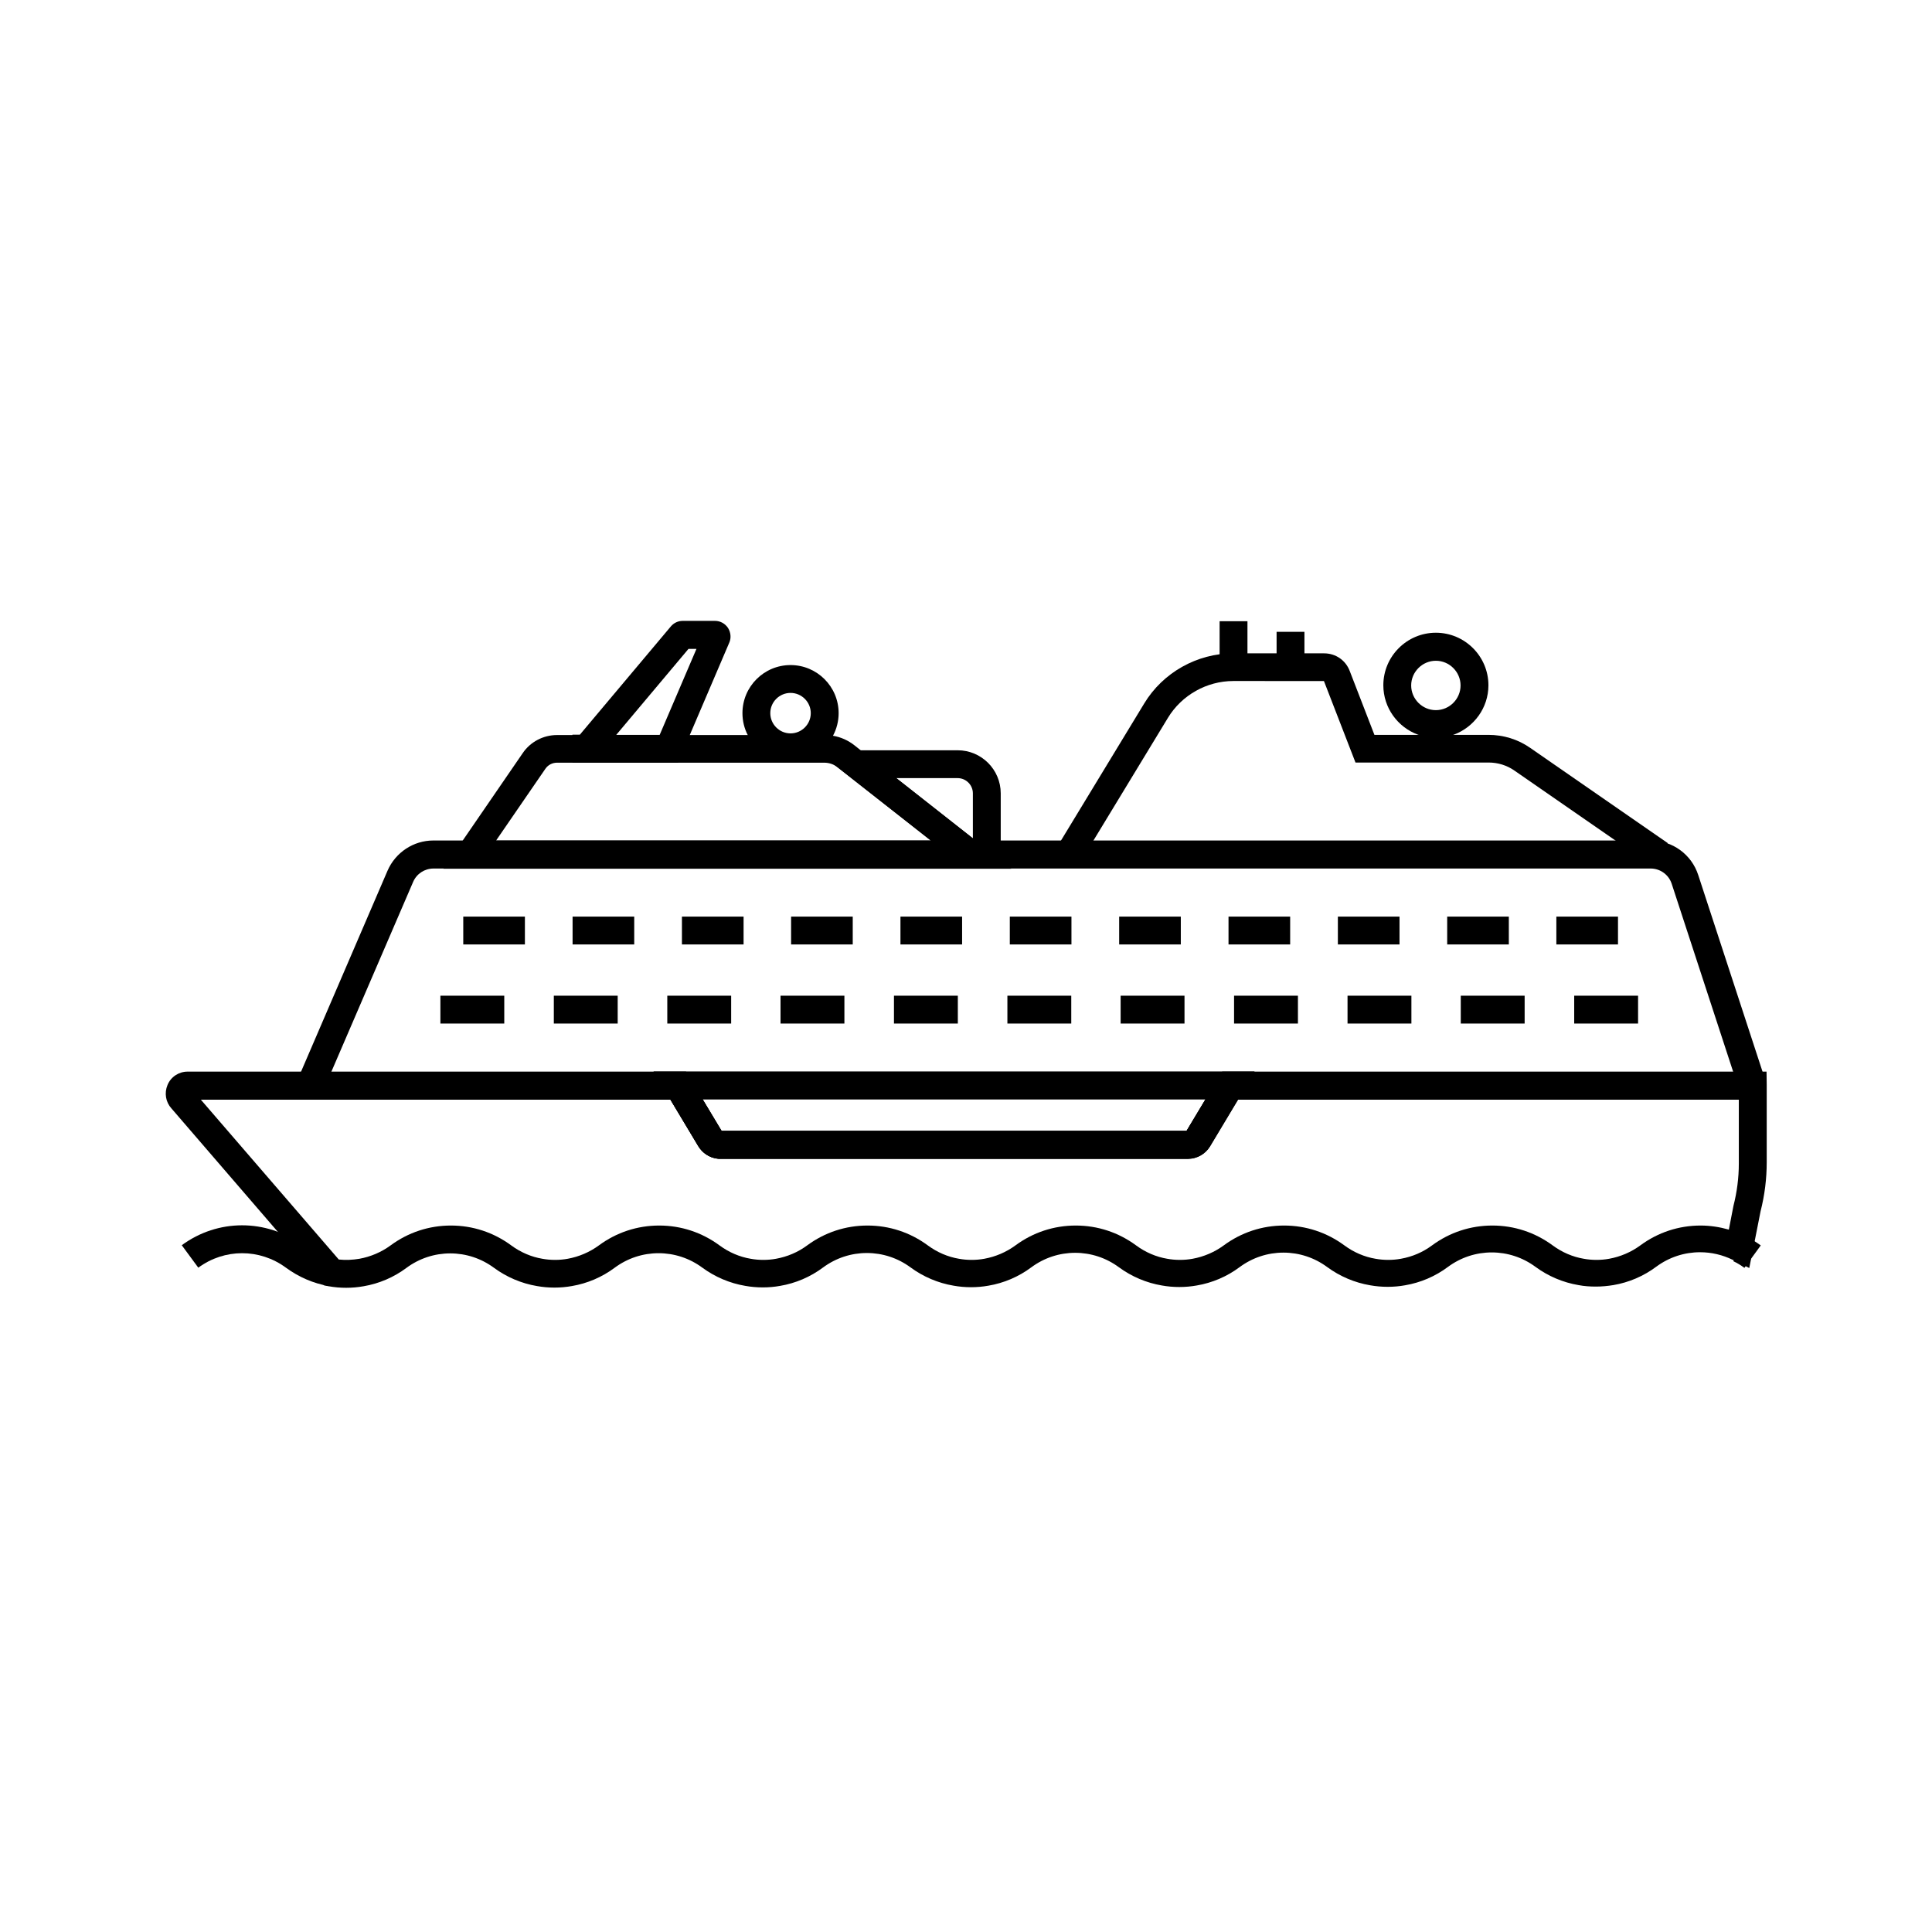 <?xml version="1.0" encoding="UTF-8"?>
<!-- Uploaded to: ICON Repo, www.svgrepo.com, Generator: ICON Repo Mixer Tools -->
<svg fill="#000000" width="800px" height="800px" version="1.1" viewBox="144 144 512 512" xmlns="http://www.w3.org/2000/svg">
 <g>
  <path d="m231.14 484.82c-4.082-0.688-8.02-2.41-11.367-4.871-6.938-5.117-16.285-5.117-23.223 0l-4.379-5.953c9.543-7.035 22.434-7.035 31.98 0 2.41 1.77 5.266 3 8.266 3.543z"/>
  <path d="m606.29 480c-0.934-0.688-1.969-1.328-2.953-1.77l3.199-6.641c1.426 0.688 2.805 1.523 4.082 2.461z"/>
  <path d="m612.15 427.99h-144.25l-9.445 15.742-123.2 0.004-5.019-8.363-4.43-7.379-132.1-0.004c-2.312 0-4.43 1.379-5.312 3.543-0.887 2.117-0.492 4.527 1.031 6.199l28.289 32.816 12.102 14.023v0.051l0.984 0.195 0.297 0.051c3 0.543 6.25 0.543 9.25 0 4.082-0.688 8.02-2.363 11.367-4.871 3.394-2.508 7.43-3.836 11.609-3.836 4.184 0 8.215 1.328 11.609 3.836 3.344 2.461 7.281 4.133 11.367 4.82 3 0.543 6.25 0.543 9.25 0 4.082-0.688 8.02-2.363 11.367-4.871 3.394-2.508 7.43-3.836 11.609-3.836 4.184 0 8.215 1.328 11.609 3.836 3.344 2.461 7.281 4.133 11.367 4.82 3 0.543 6.297 0.543 9.25 0 4.082-0.688 8.02-2.363 11.367-4.871 3.394-2.508 7.43-3.836 11.609-3.836 4.184 0 8.215 1.328 11.609 3.836 3.344 2.461 7.281 4.133 11.367 4.82 3 0.543 6.25 0.543 9.25 0 4.082-0.688 8.02-2.363 11.367-4.871 3.394-2.508 7.43-3.836 11.609-3.836 4.184 0 8.215 1.328 11.609 3.836 3.344 2.461 7.281 4.133 11.367 4.82 3 0.543 6.25 0.543 9.25 0 4.082-0.688 8.02-2.363 11.367-4.871 3.394-2.508 7.43-3.836 11.609-3.836 4.184 0 8.215 1.328 11.609 3.836 3.344 2.461 7.281 4.133 11.367 4.82 3 0.543 6.297 0.543 9.25 0 4.082-0.688 8.02-2.363 11.367-4.871 3.394-2.508 7.43-3.836 11.609-3.836 4.184 0 8.215 1.328 11.609 3.836 3.344 2.461 7.281 4.133 11.367 4.82 1.523 0.297 3.051 0.395 4.625 0.395s3.102-0.148 4.625-0.395c4.082-0.688 8.02-2.363 11.367-4.871 3.394-2.508 7.43-3.836 11.609-3.836 3 0 5.953 0.688 8.66 2.016h0.051l0.395 0.195 2.754 1.379 1.18 0.59 0.59-2.953 0.887-4.379 1.523-7.723c1.082-4.231 1.625-8.609 1.625-12.941v-20.566zm-9.988 41.871c-2.41-0.688-4.969-1.082-7.477-1.082-5.805 0-11.316 1.82-15.988 5.266-2.41 1.77-5.266 3-8.266 3.543-2.164 0.395-4.527 0.395-6.691 0-2.953-0.492-5.805-1.723-8.266-3.543-4.676-3.445-10.184-5.266-15.988-5.266s-11.316 1.82-15.988 5.266c-2.461 1.82-5.215 3-8.266 3.543-2.164 0.395-4.477 0.395-6.691 0-2.953-0.492-5.805-1.723-8.266-3.543-4.676-3.445-10.184-5.266-15.988-5.266-5.805 0-11.316 1.82-15.988 5.266-2.41 1.77-5.266 3-8.266 3.543-2.164 0.395-4.527 0.395-6.691 0-2.953-0.492-5.805-1.723-8.266-3.543-4.676-3.445-10.184-5.266-15.988-5.266-5.805 0-11.316 1.82-15.988 5.266-2.41 1.77-5.266 3-8.266 3.543-2.164 0.395-4.527 0.395-6.691 0-2.953-0.492-5.805-1.723-8.266-3.543-4.676-3.445-10.184-5.266-15.988-5.266-5.805 0-11.316 1.82-15.988 5.266-2.461 1.82-5.266 3-8.266 3.543-2.164 0.395-4.527 0.395-6.691 0-2.953-0.492-5.805-1.723-8.266-3.543-4.676-3.445-10.184-5.266-15.988-5.266s-11.316 1.82-15.988 5.266c-2.41 1.77-5.266 3-8.266 3.543-2.164 0.395-4.527 0.395-6.691 0-2.953-0.492-5.805-1.723-8.266-3.543-4.676-3.445-10.184-5.266-15.988-5.266-5.805 0-11.316 1.82-15.988 5.266-2.41 1.77-5.266 3-8.266 3.543-1.77 0.297-3.641 0.395-5.461 0.195l-36.555-42.359h124.48l7.43 12.398c1.082 1.77 2.902 2.953 4.922 3.246 0.148 0 0.297 0.051 0.441 0.051h0.492 123.84c2.41 0 4.625-1.277 5.856-3.297l7.43-12.398h132.69v16.926c0 3.789-0.492 7.578-1.426 11.219z"/>
  <path d="m317.2 427.99 4.43 7.379 7.43 12.398c1.082 1.77 2.902 3 4.969 3.246 0.148 0 0.297 0.051 0.441 0.051h0.441 123.84c2.41 0 4.625-1.277 5.856-3.297l11.855-19.777zm18.008 15.695-5.019-8.363h133.28l-5.019 8.363z"/>
  <path d="m229.62 433.11-6.789-2.902 23.863-55.449c2.117-4.871 6.887-8.02 12.152-8.02h322.61c5.758 0 10.824 3.691 12.594 9.152l17.859 54.613-7.035 2.312-17.859-54.613c-0.789-2.41-3.051-4.035-5.559-4.035h-322.56c-2.363 0-4.477 1.379-5.41 3.543z"/>
  <path d="m581.84 373.48-36.457-25.238c-2.016-1.426-4.43-2.164-6.887-2.164h-35.277l-8.363-21.598-24.012-0.004c-7.035 0-13.676 3.738-17.32 9.742l-23.125 38.082-6.297-3.789 23.125-38.082c4.969-8.215 14.023-13.285 23.617-13.285h24.059c3.051 0 5.707 1.82 6.789 4.676l6.543 16.926h30.207c3.984 0 7.824 1.18 11.07 3.445l36.457 25.238z"/>
  <path d="m524.52 311.68c-7.676 0-13.922 6.25-13.922 13.922 0 6.004 3.836 11.121 9.152 13.086 1.477 0.543 3.102 0.836 4.773 0.836s3.297-0.297 4.773-0.836c5.312-1.969 9.152-7.086 9.152-13.086-0.004-7.672-6.254-13.922-13.93-13.922zm0 20.516c-3.59 0-6.543-2.953-6.543-6.543s2.953-6.543 6.543-6.543c3.59 0 6.543 2.953 6.543 6.543 0 3.594-2.949 6.543-6.543 6.543z"/>
  <path d="m353.5 320.25c-7.035 0-12.742 5.707-12.742 12.742 0 2.066 0.492 4.035 1.379 5.758 2.117 4.133 6.394 6.988 11.367 6.988 2.754 0 5.312-0.887 7.379-2.363 0.246-0.148 0.441-0.344 0.688-0.543 1.328-1.082 2.41-2.41 3.199-3.887 0.934-1.77 1.477-3.789 1.477-5.953-0.004-7.035-5.711-12.742-12.746-12.742zm0 7.379c2.953 0 5.363 2.41 5.363 5.363s-2.41 5.363-5.363 5.363-5.363-2.41-5.363-5.363 2.41-5.363 5.363-5.363z"/>
  <path d="m317.2 427.99 4.43 7.379 7.43 12.398c1.082 1.77 2.902 3 4.969 3.246 0.148 0 0.297 0.051 0.441 0.051h0.441 123.84c2.41 0 4.625-1.277 5.856-3.297l11.855-19.777zm18.008 15.695-5.019-8.363h133.28l-5.019 8.363z"/>
  <path d="m482.31 311.44h7.379v9.398h-7.379z"/>
  <path d="m467.21 308.63h7.379v12.203h-7.379z"/>
  <path d="m409.2 371.95-6.594-5.164-0.789-0.59-20.27-15.941-9.398-7.379-1.672-1.328c-1.672-1.328-3.641-2.215-5.707-2.559-0.738-0.148-1.523-0.195-2.312-0.195h-70.848c-3.641 0-7.086 1.82-9.102 4.82l-15.941 23.223-5.066 7.379h150.5zm-120.64-24.254c0.688-0.984 1.82-1.574 3.051-1.574h70.848c1.277 0 2.508 0.441 3.492 1.18l24.746 19.434h-115.22z"/>
  <path d="m397.79 342.83h-37.59l0.688 0.543 5.019 3.938 24.746 19.434 9.398 7.379h9.152v-19.879c0-6.297-5.117-11.414-11.414-11.414zm-16.238 7.379h16.234c2.215 0 4.035 1.82 4.035 4.035v11.906z"/>
  <path d="m336.93 310.41c-0.789-1.18-2.066-1.871-3.445-1.871h-8.562c-1.23 0-2.363 0.543-3.148 1.477l-24.109 28.684h-1.969v7.379h27.992l3.148-7.379 10.43-24.402c0.547-1.23 0.398-2.707-0.336-3.887zm-18.109 28.34h-11.512l19.141-22.781h2.117z"/>
  <path d="m266.77 386.91h16.336v7.379h-16.336z"/>
  <path d="m295.74 386.91h16.336v7.379h-16.336z"/>
  <path d="m324.72 386.91h16.336v7.379h-16.336z"/>
  <path d="m353.65 386.91h16.336v7.379h-16.336z"/>
  <path d="m382.63 386.91h16.336v7.379h-16.336z"/>
  <path d="m411.61 386.91h16.336v7.379h-16.336z"/>
  <path d="m440.59 386.91h16.336v7.379h-16.336z"/>
  <path d="m469.57 386.91h16.336v7.379h-16.336z"/>
  <path d="m498.55 386.91h16.336v7.379h-16.336z"/>
  <path d="m527.52 386.91h16.336v7.379h-16.336z"/>
  <path d="m556.45 386.91h16.336v7.379h-16.336z"/>
  <path d="m260.71 407.87h16.926v7.379h-16.926z"/>
  <path d="m290.77 407.87h16.926v7.379h-16.926z"/>
  <path d="m320.84 407.87h16.926v7.379h-16.926z"/>
  <path d="m350.85 407.87h16.926v7.379h-16.926z"/>
  <path d="m380.91 407.87h16.926v7.379h-16.926z"/>
  <path d="m410.97 407.87h16.926v7.379h-16.926z"/>
  <path d="m440.98 407.87h16.926v7.379h-16.926z"/>
  <path d="m471.04 407.87h16.926v7.379h-16.926z"/>
  <path d="m501.11 407.87h16.926v7.379h-16.926z"/>
  <path d="m531.12 407.87h16.926v7.379h-16.926z"/>
  <path d="m561.18 407.87h16.926v7.379h-16.926z"/>
 </g>
</svg>